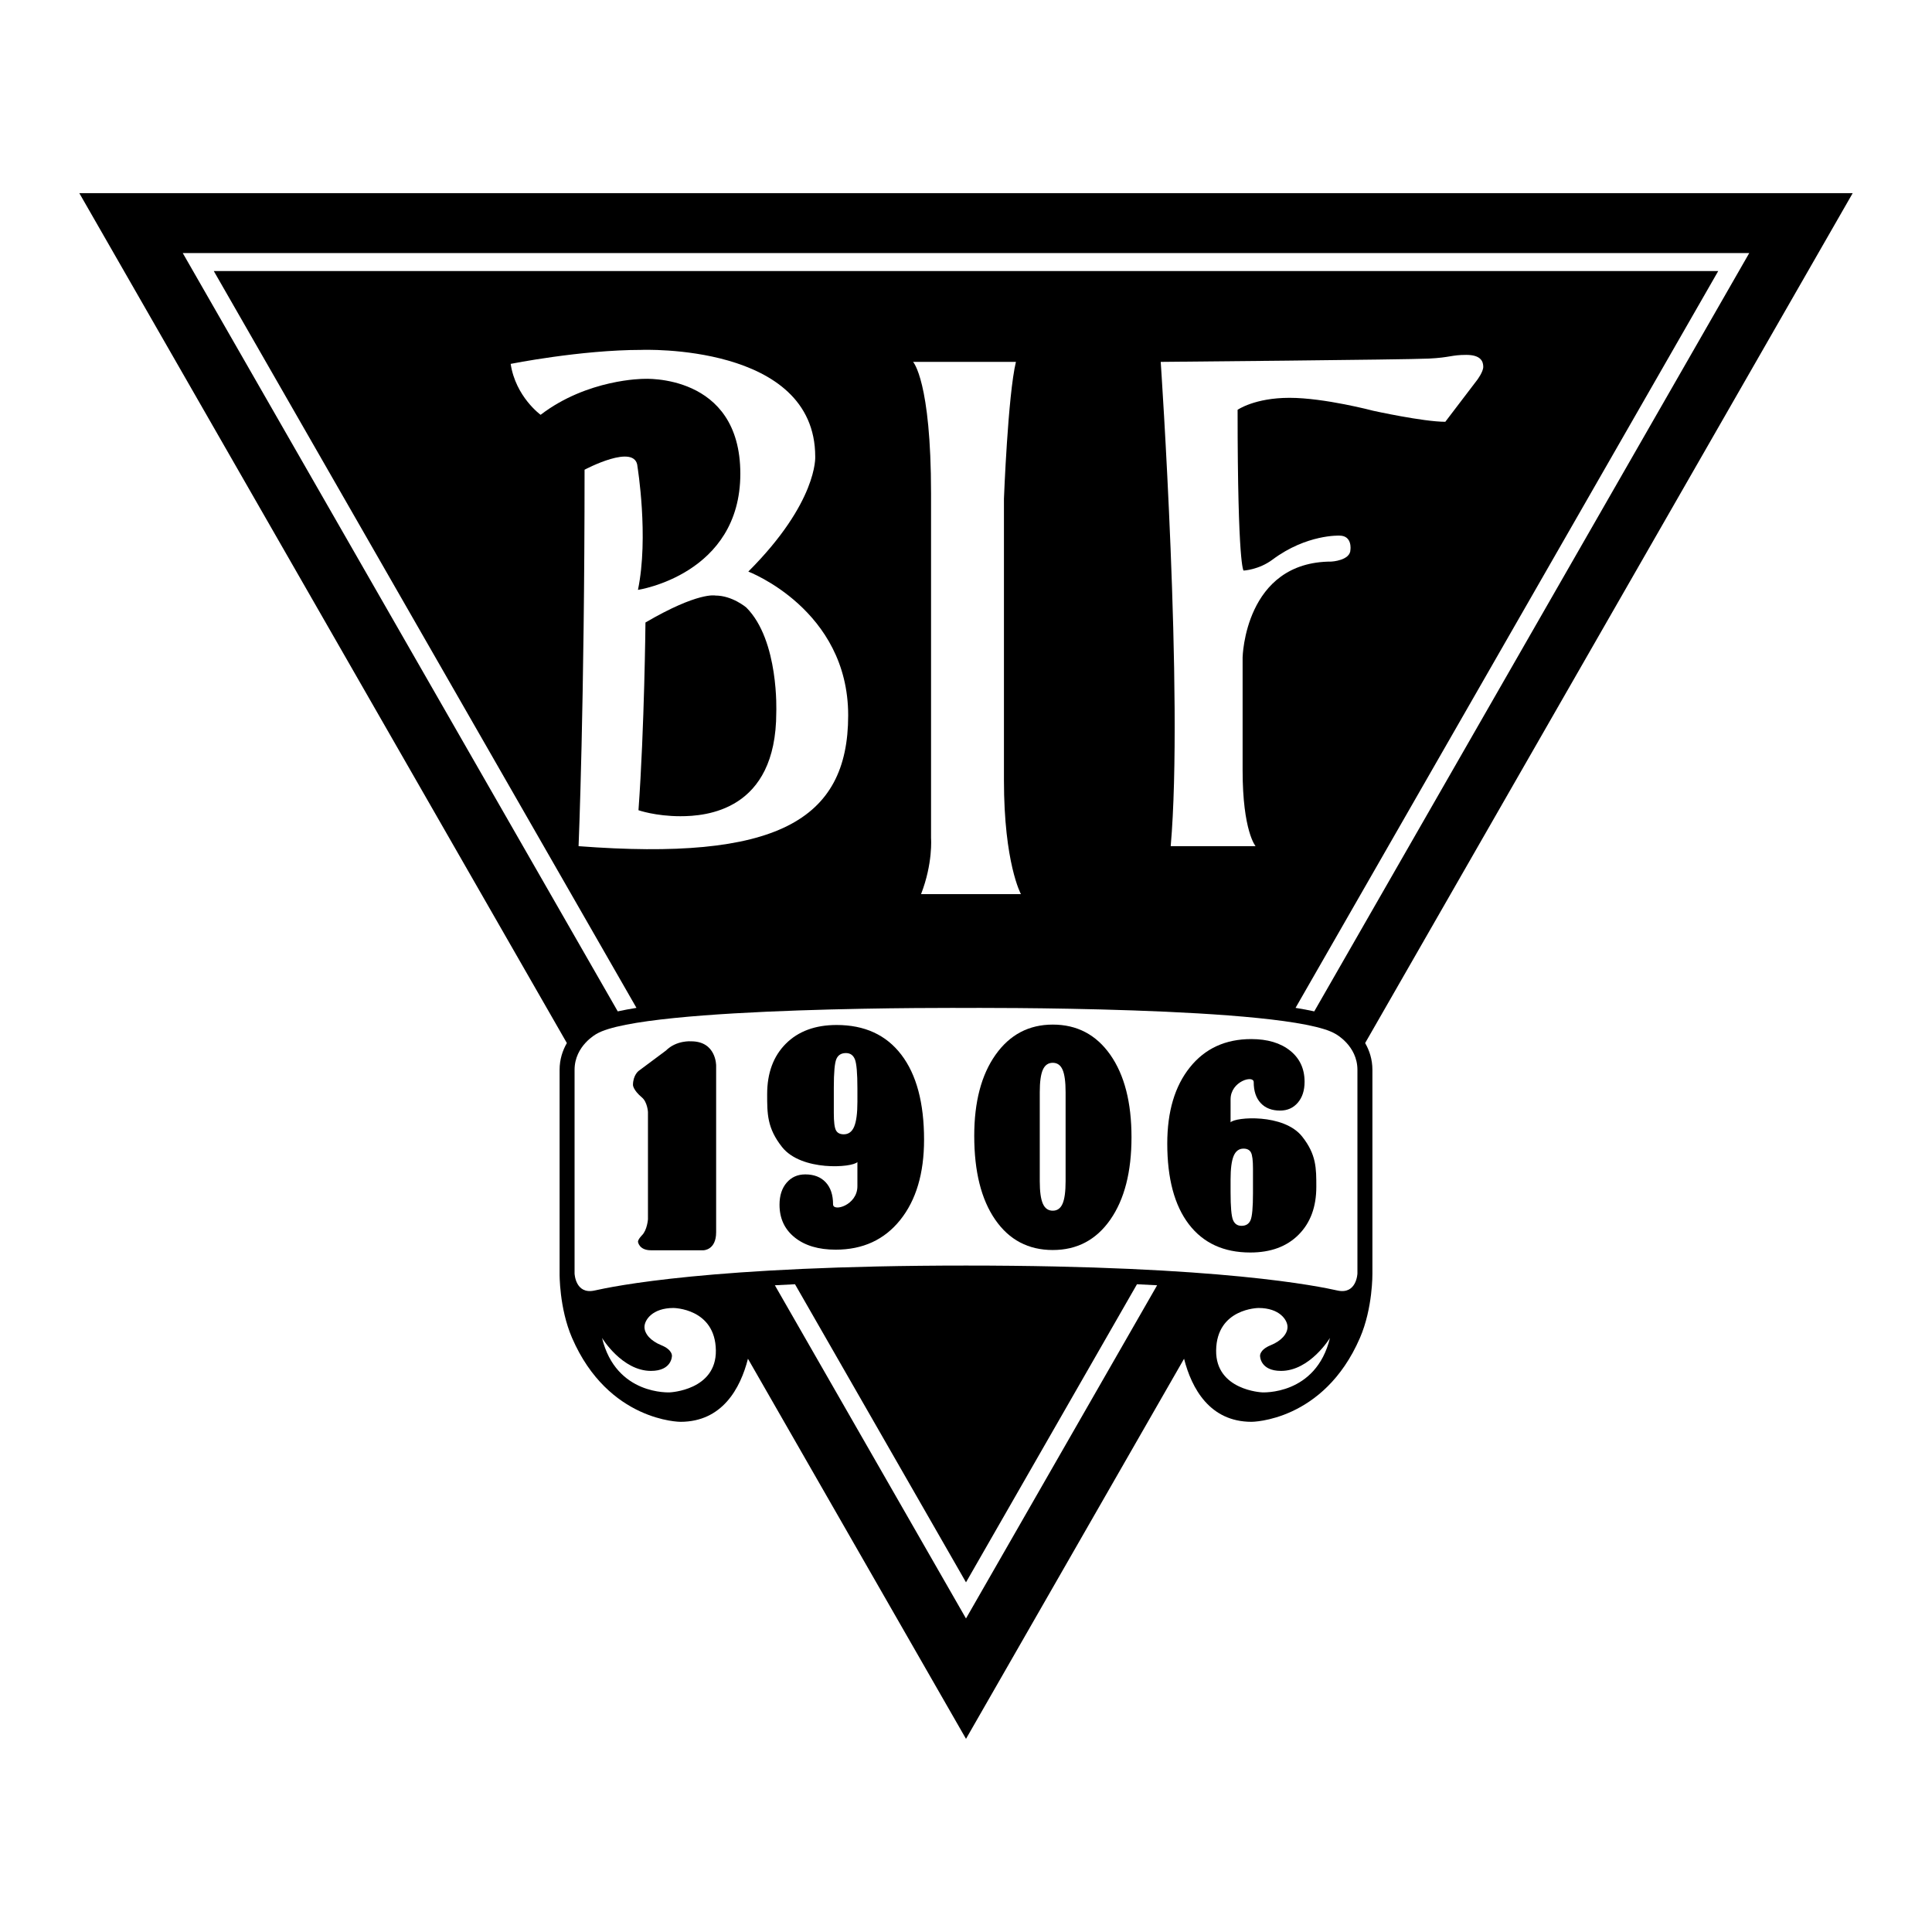 <?xml version="1.0" encoding="utf-8"?>
<!-- Generator: Adobe Illustrator 13.0.0, SVG Export Plug-In . SVG Version: 6.00 Build 14948)  -->
<!DOCTYPE svg PUBLIC "-//W3C//DTD SVG 1.0//EN" "http://www.w3.org/TR/2001/REC-SVG-20010904/DTD/svg10.dtd">
<svg version="1.0" id="Layer_1" xmlns="http://www.w3.org/2000/svg" xmlns:xlink="http://www.w3.org/1999/xlink" x="0px" y="0px"
	 width="192.756px" height="192.756px" viewBox="0 0 192.756 192.756" enable-background="new 0 0 192.756 192.756"
	 xml:space="preserve">
<g>
	<polygon fill-rule="evenodd" clip-rule="evenodd" fill="#FFFFFF" points="0,0 192.756,0 192.756,192.756 0,192.756 0,0 	"/>
	<path fill-rule="evenodd" clip-rule="evenodd" d="M136.925,106.738c0-1.041-0.298-1.934-0.725-2.672l48.645-84.798H7.912
		l48.644,84.798c-0.426,0.738-0.725,1.631-0.725,2.672v20.322c0,0-0.05,3.438,1.245,6.426c3.62,8.355,10.809,8.369,10.809,8.369
		c4.17,0,5.984-3.328,6.738-6.293l21.755,37.924l21.756-37.924c0.753,2.965,2.567,6.293,6.736,6.293c0,0,7.189-0.014,10.81-8.369
		c1.295-2.988,1.245-6.426,1.245-6.426V106.738L136.925,106.738z"/>
	<path fill-rule="evenodd" clip-rule="evenodd" fill="#FFFFFF" d="M96.378,157.869c-2.942-5.129-9.257-16.137-17.061-29.74
		c-0.689,0.033-1.359,0.066-2.008,0.104c9.181,16.006,16.482,28.73,19.068,33.242c2.587-4.512,9.888-17.236,19.069-33.242
		c-0.649-0.037-1.319-0.07-2.009-0.104C105.635,141.732,99.32,152.74,96.378,157.869L96.378,157.869z"/>
	<path fill-rule="evenodd" clip-rule="evenodd" fill="#FFFFFF" d="M18.232,25.246c4.63,8.072,24.653,42.976,43.401,75.659
		c0.568-0.125,1.195-0.24,1.867-0.35C45.912,69.896,27.071,37.052,21.328,27.04c21.037,0,129.063,0,150.101,0
		c-5.743,10.012-24.585,42.856-42.172,73.515c0.672,0.109,1.299,0.225,1.867,0.35c18.748-32.683,38.771-67.586,43.4-75.659
		C157.355,25.246,35.4,25.246,18.232,25.246L18.232,25.246z"/>
	<path fill-rule="evenodd" clip-rule="evenodd" fill="#FFFFFF" d="M96.378,100.562c0,0-32.179-0.201-36.861,2.59
		c0,0-2.192,1.164-2.192,3.586v20.322c0,0,0.078,2.119,1.993,1.695c1.793-0.396,11.556-2.49,37.06-2.49s35.267,2.094,37.06,2.49
		c1.915,0.424,1.993-1.695,1.993-1.695v-20.322c0-2.422-2.191-3.586-2.191-3.586C128.557,100.361,96.378,100.562,96.378,100.562
		L96.378,100.562z"/>
	<path fill-rule="evenodd" clip-rule="evenodd" fill="#FFFFFF" d="M67.188,130.498c0,0,4.178,0.025,4.234,4.234
		c0.054,3.984-4.582,4.184-4.582,4.184s-5.38,0.332-6.775-5.43c0,0,1.993,3.289,4.882,3.289c2.104,0,2.092-1.496,2.092-1.496
		s0.069-0.609-1.071-1.07c-1.025-0.414-1.669-1.119-1.669-1.816C64.299,131.693,65.096,130.498,67.188,130.498L67.188,130.498z"/>
	<path fill-rule="evenodd" clip-rule="evenodd" fill="#FFFFFF" d="M125.568,130.498c0,0-4.179,0.025-4.234,4.234
		c-0.054,3.984,4.582,4.184,4.582,4.184s5.38,0.332,6.775-5.43c0,0-1.993,3.289-4.882,3.289c-2.104,0-2.092-1.496-2.092-1.496
		s-0.069-0.609,1.07-1.07c1.025-0.414,1.669-1.119,1.669-1.816C128.457,131.693,127.66,130.498,125.568,130.498L125.568,130.498z"/>
	<path fill-rule="evenodd" clip-rule="evenodd" fill="#FFFFFF" d="M57.724,84.422c0,0,0.598-14.246,0.598-37.558
		c0,0,5.131-2.74,5.28-0.299c0,0,1.142,7.009,0.046,12.288c0,0,10.215-1.529,10.215-11.591S64.2,37.799,64.2,37.799
		s-5.579,0-10.262,3.586c0,0-2.491-1.793-2.989-5.081c0,0,6.974-1.395,13.051-1.395c0,0,17.335-0.698,17.335,10.66
		c0,0,0.264,4.518-6.675,11.457c0,0,9.963,3.786,9.963,14.346C84.623,81.932,77.35,85.917,57.724,84.422L57.724,84.422
		L57.724,84.422z M63.701,80.836c0,0,1.694,0.598,4.184,0.598c2.491,0,9.564-0.499,9.564-10.361c0,0,0.298-7.173-2.989-10.46
		c0,0-1.396-1.196-3.089-1.196c0,0-1.693-0.398-6.974,2.69C64.398,62.107,64.299,72.567,63.701,80.836L63.701,80.836z"/>
	<path fill-rule="evenodd" clip-rule="evenodd" fill="#FFFFFF" d="M91.098,36.105c0,0,1.793,1.893,1.793,13.15s0,34.371,0,34.371
		s0.2,2.49-0.996,5.579h9.962c0,0-1.693-3.088-1.693-11.357s0-28.094,0-28.094s0.397-10.361,1.195-13.648H91.098L91.098,36.105z"/>
	<path fill-rule="evenodd" clip-rule="evenodd" fill="#FFFFFF" d="M115.805,36.105c0,0,2.292,33.573,0.996,48.317h8.468
		c0,0-1.294-1.494-1.294-7.571c0-6.078,0-11.258,0-11.258s0.198-9.564,8.865-9.564c0,0,1.894-0.1,1.894-1.195
		c0,0,0.198-1.395-1.097-1.395c0,0-3.271-0.151-6.674,2.391c-1.375,1.027-2.89,1.096-2.89,1.096s-0.598-0.298-0.598-16.039
		c0,0,1.694-1.196,5.181-1.196s8.368,1.295,8.368,1.295s4.981,1.096,7.174,1.096l3.187-4.184c0,0,0.599-0.797,0.599-1.295
		c0-0.499-0.199-1.196-1.693-1.196s-1.606,0.265-3.735,0.369C140.307,35.888,115.805,36.105,115.805,36.105L115.805,36.105z"/>
	<path fill-rule="evenodd" clip-rule="evenodd" d="M97.2,113.324c0-3.391,0.71-6.088,2.13-8.094c1.42-2.004,3.322-3.006,5.708-3.006
		c2.415,0,4.328,1.006,5.738,3.014c1.409,2.01,2.114,4.752,2.114,8.223c0,3.463-0.705,6.205-2.114,8.225
		c-1.41,2.02-3.323,3.029-5.738,3.029c-2.437,0-4.352-1.01-5.746-3.029C97.896,119.666,97.2,116.879,97.2,113.324L97.2,113.324
		L97.2,113.324z M106.315,117.846v-8.881c0-1.033-0.101-1.779-0.302-2.24c-0.201-0.459-0.527-0.689-0.979-0.689
		s-0.781,0.23-0.987,0.689c-0.206,0.461-0.309,1.207-0.309,2.24v8.881c0,1.033,0.103,1.783,0.309,2.248
		c0.206,0.467,0.535,0.697,0.987,0.697s0.778-0.23,0.979-0.697C106.215,119.629,106.315,118.879,106.315,117.846L106.315,117.846z"
		/>
	<path fill-rule="evenodd" clip-rule="evenodd" d="M85.544,115.936c-0.496,0.562-5.583,0.945-7.516-1.494
		c-1.5-1.895-1.488-3.338-1.488-5.279c0-2.113,0.622-3.791,1.866-5.035c1.244-1.242,2.933-1.865,5.066-1.865
		c2.792,0,4.942,0.988,6.454,2.967c1.512,1.979,2.268,4.805,2.268,8.477c0,3.359-0.792,6.027-2.376,8.006s-3.731,2.967-6.443,2.967
		c-1.71,0-3.072-0.406-4.084-1.217c-1.013-0.811-1.518-1.9-1.518-3.268c0-0.912,0.237-1.645,0.711-2.197
		c0.474-0.553,1.094-0.828,1.861-0.828c0.868,0,1.546,0.264,2.036,0.789s0.734,1.258,0.734,2.199c0,0.777,2.428,0.096,2.428-1.805
		V115.936L85.544,115.936L85.544,115.936z M85.544,108.598c0-1.527-0.084-2.496-0.252-2.912c-0.168-0.414-0.467-0.621-0.895-0.621
		c-0.459,0-0.775,0.195-0.947,0.582c-0.174,0.391-0.26,1.344-0.26,2.859v2.557c0,0.869,0.071,1.438,0.214,1.707
		c0.142,0.268,0.402,0.4,0.78,0.4c0.479,0,0.824-0.258,1.039-0.773c0.213-0.516,0.321-1.334,0.321-2.457V108.598L85.544,108.598z"/>
	<path fill-rule="evenodd" clip-rule="evenodd" d="M122.775,111.975c0.471-0.535,5.305-0.9,7.14,1.418
		c1.425,1.801,1.414,3.17,1.414,5.016c0,2.008-0.591,3.602-1.773,4.783c-1.181,1.182-2.785,1.771-4.813,1.771
		c-2.65,0-4.693-0.939-6.13-2.818s-2.155-4.562-2.155-8.051c0-3.193,0.753-5.729,2.258-7.605c1.504-1.879,3.544-2.82,6.121-2.82
		c1.625,0,2.918,0.387,3.879,1.156c0.962,0.77,1.442,1.805,1.442,3.105c0,0.865-0.225,1.561-0.676,2.086
		c-0.45,0.525-1.039,0.787-1.768,0.787c-0.824,0-1.47-0.25-1.934-0.75c-0.465-0.498-0.698-1.195-0.698-2.088
		c0-0.74-2.307-0.09-2.307,1.715V111.975L122.775,111.975L122.775,111.975z M122.775,118.943c0,1.451,0.08,2.373,0.239,2.768
		c0.16,0.393,0.443,0.59,0.85,0.59c0.436,0,0.735-0.184,0.899-0.553c0.165-0.371,0.247-1.277,0.247-2.719v-2.426
		c0-0.826-0.067-1.367-0.202-1.621c-0.136-0.256-0.383-0.383-0.742-0.383c-0.454,0-0.783,0.246-0.987,0.736
		c-0.202,0.49-0.304,1.268-0.304,2.334V118.943L122.775,118.943z"/>
	<path fill-rule="evenodd" clip-rule="evenodd" d="M64.647,110.941v10.709c0,0-0.075,1.072-0.598,1.594c0,0-0.398,0.4-0.398,0.648
		c0,0,0.099,0.848,1.295,0.848c1.195,0,5.23,0,5.23,0s1.273,0,1.273-1.795v-16.635c0,0,0.021-2.418-2.494-2.418
		c0,0-1.469-0.123-2.515,0.924l-2.74,2.041c0,0-0.548,0.43-0.548,1.395c0,0,0,0.492,0.896,1.244
		C64.59,109.949,64.647,110.941,64.647,110.941L64.647,110.941z"/>
</g>
</svg>
